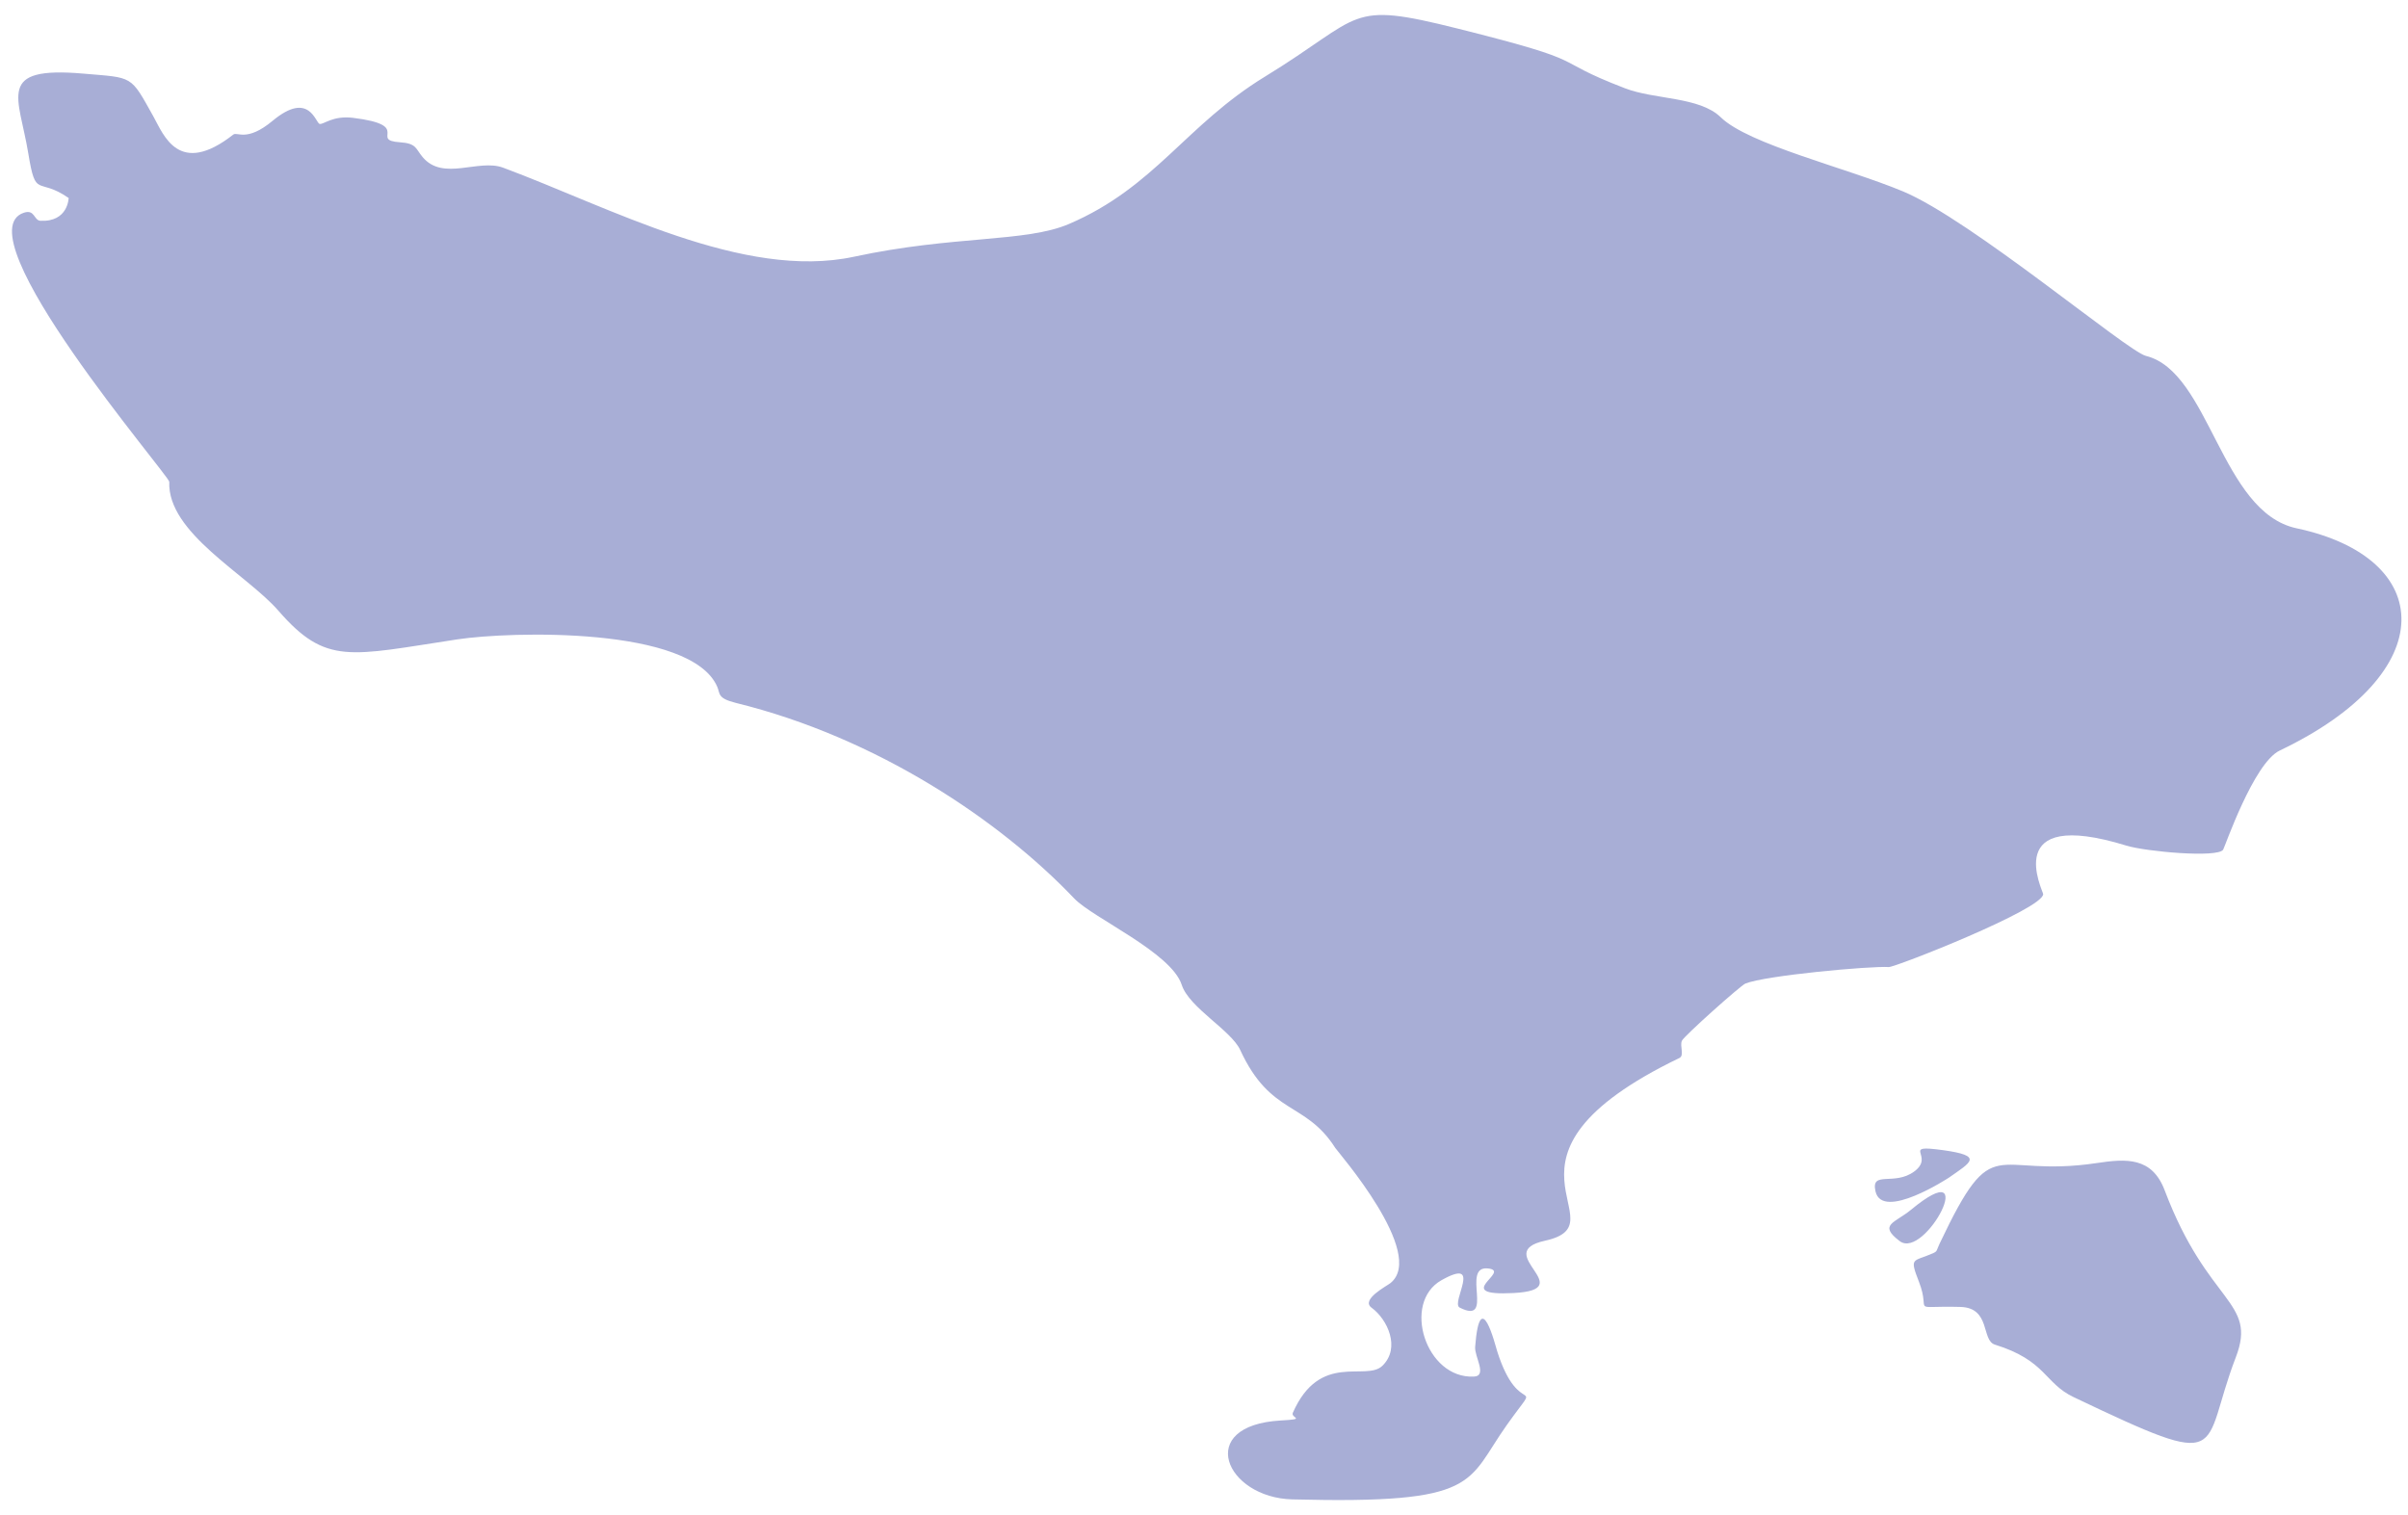 <svg xmlns="http://www.w3.org/2000/svg" width="89" height="56" fill="none" viewBox="0 0 89 56"><path fill="#A8AED6" fill-rule="evenodd" d="M49.348 42.426c.091.143 3.394 3.926 2.04 5.003-.135.107-1.104.609-.695.907.59.429 1.08 1.486.402 2.146-.609.595-2.306-.54-3.312 1.739-.088.199.537.229-.44.284-3.198.178-2.055 2.854.424 2.917 6.984.179 6.407-.623 7.942-2.774 1.363-1.91.451-.085-.377-2.715-.066-.21-.63-2.47-.81-.152-.03.37.463 1.077-.047 1.102-1.78.087-2.67-2.733-1.199-3.562 1.558-.878.326.837.675 1.012 1.313.66.035-1.55 1.04-1.448.924.094-1.419 1.036.96.909 2.478-.133-.874-1.49 1.151-1.933 2.935-.643-2.683-3.062 4.97-6.755.191-.093.004-.441.092-.638.075-.171 2.168-2.04 2.344-2.112.728-.3 4.63-.655 5.3-.611.228.016 5.706-2.14 5.708-2.695 0-.111-1.604-3.235 3.081-1.792.718.22 3.36.458 3.57.15.06-.088 1.126-3.205 2.092-3.666 6.042-2.885 5.743-7.127.626-8.214-2.808-.596-3.205-5.792-5.572-6.373-.684-.167-6.47-5.036-8.979-6.081-2.109-.878-5.705-1.734-6.736-2.74-.785-.765-2.43-.645-3.538-1.071-2.965-1.138-.99-.906-6.188-2.208-4.123-1.033-3.43-.48-7.115 1.775-2.936 1.794-4.072 4.088-7.248 5.449-1.604.688-4.253.416-7.944 1.21-4.085.878-9.044-1.833-12.97-3.291-.917-.34-2.219.515-2.979-.396-.257-.308-.22-.503-.833-.543-1.153-.077.503-.626-1.734-.903-.747-.092-1.079.248-1.233.225-.154-.023-.378-1.25-1.74-.116-.958.797-1.306.395-1.453.509-2.015 1.579-2.574.013-2.95-.662-.866-1.55-.732-1.43-2.596-1.591C-.17 2.44.701 3.566 1.045 5.666c.282 1.72.338.853 1.492 1.653 0 0-.015.888-1.038.842-.254-.012-.206-.434-.617-.298-2.332.774 5.382 9.729 5.374 9.945-.076 1.89 2.858 3.413 4.034 4.766 1.765 2.03 2.63 1.664 6.614 1.059 1.95-.295 8.646-.487 9.608 1.757.108.253-.003.42.688.592 5.21 1.28 9.758 4.342 12.505 7.229.681.717 3.582 1.992 3.972 3.192.275.846 1.824 1.676 2.162 2.408 1.124 2.435 2.4 1.88 3.51 3.615Zm22.684 1.103s-2.466 1.618-2.714.504c-.175-.78.693-.185 1.434-.733.787-.583-.54-1.007 1.06-.787 1.531.21 1.02.452.22 1.016Zm-.609 2.804c.198-.087.138-.098.264-.362 2.041-4.305 1.917-2.398 5.807-2.981 1.082-.162 2.043-.237 2.515 1.013 1.603 4.235 3.433 4.074 2.626 6.169-1.34 3.477-.128 4.266-6 1.466-1.078-.515-1.01-1.35-2.906-1.938-.505-.158-.146-1.36-1.27-1.392-1.94-.055-1.065.275-1.533-.926-.362-.93-.222-.733.497-1.05Zm-1.209-.458c-.807-.61-.175-.671.41-1.153 2.642-2.19.535 1.865-.41 1.153Z" clip-rule="evenodd"/></svg>